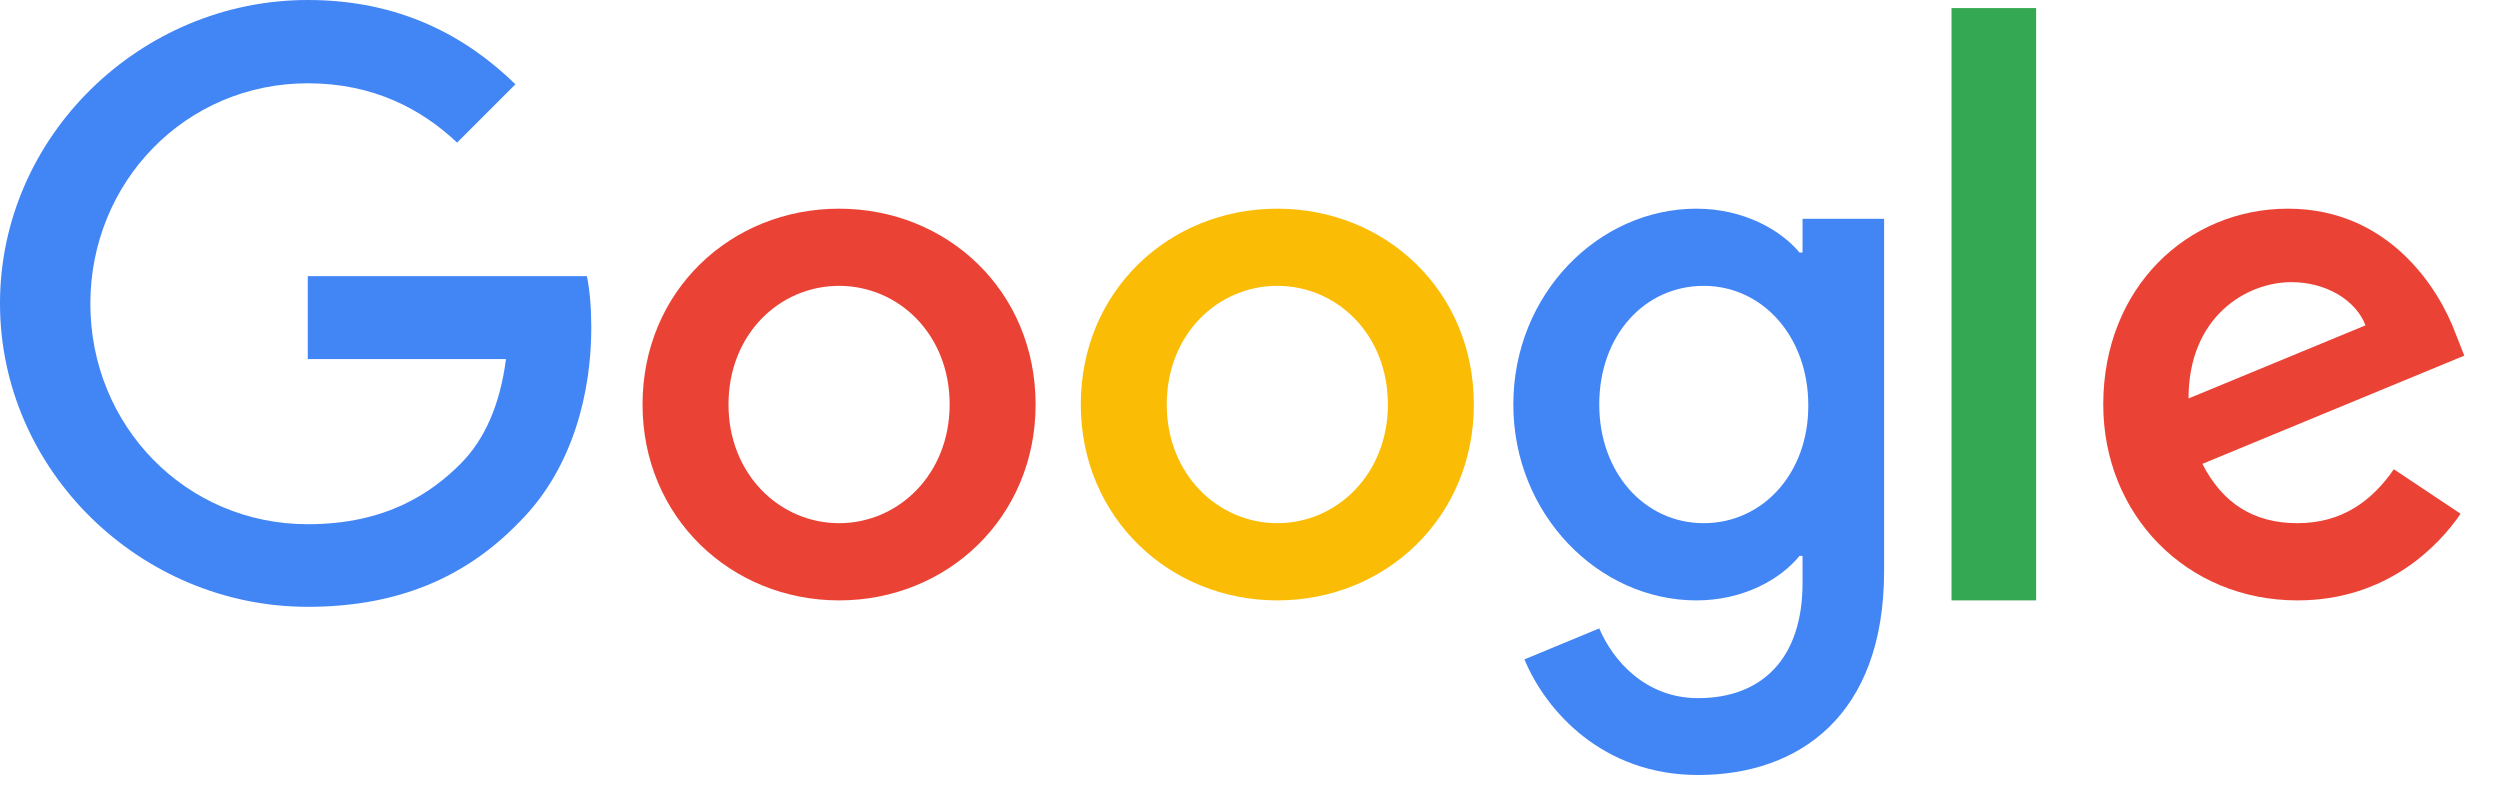 <svg width="70" height="22" viewBox="0 0 70 22" fill="none" xmlns="http://www.w3.org/2000/svg">
<path d="M8.618 7.731V10.053H14.168C13.998 11.355 13.564 12.309 12.903 12.979C12.092 13.791 10.827 14.678 8.618 14.678C5.201 14.678 2.53 11.922 2.53 8.505C2.53 5.088 5.201 2.332 8.618 2.332C10.459 2.332 11.808 3.058 12.799 3.993L14.432 2.36C13.054 1.019 11.204 0 8.618 0C3.936 0 0 3.813 0 8.495C0 13.177 3.936 16.991 8.618 16.991C11.148 16.991 13.055 16.16 14.546 14.612C16.075 13.083 16.556 10.921 16.556 9.184C16.556 8.646 16.518 8.146 16.433 7.731H8.618Z" fill="#4285F4"/>
<path d="M23.494 5.843C20.464 5.843 17.991 8.146 17.991 11.327C17.991 14.479 20.464 16.811 23.494 16.811C26.524 16.811 28.997 14.489 28.997 11.327C28.997 8.146 26.524 5.843 23.494 5.843ZM23.494 14.649C21.832 14.649 20.398 13.28 20.398 11.327C20.398 9.354 21.832 8.004 23.494 8.004C25.155 8.004 26.59 9.354 26.59 11.327C26.59 13.281 25.155 14.649 23.494 14.649Z" fill="#EA4335"/>
<path d="M50.471 7.07H50.386C49.848 6.428 48.81 5.843 47.498 5.843C44.761 5.843 42.373 8.231 42.373 11.327C42.373 14.404 44.761 16.811 47.498 16.811C48.81 16.811 49.848 16.226 50.386 15.565H50.471V16.329C50.471 18.425 49.348 19.548 47.545 19.548C46.073 19.548 45.157 18.491 44.779 17.595L42.684 18.463C43.288 19.916 44.883 21.7 47.545 21.7C50.367 21.7 52.755 20.039 52.755 15.99V6.126H50.471V7.07ZM47.705 14.649C46.044 14.649 44.779 13.234 44.779 11.327C44.779 9.392 46.044 8.004 47.705 8.004C49.348 8.004 50.632 9.42 50.632 11.346C50.641 13.262 49.348 14.649 47.705 14.649Z" fill="#4285F4"/>
<path d="M35.765 5.843C32.735 5.843 30.262 8.146 30.262 11.327C30.262 14.479 32.735 16.811 35.765 16.811C38.795 16.811 41.268 14.489 41.268 11.327C41.268 8.146 38.795 5.843 35.765 5.843ZM35.765 14.649C34.103 14.649 32.669 13.28 32.669 11.327C32.669 9.354 34.103 8.004 35.765 8.004C37.426 8.004 38.861 9.354 38.861 11.327C38.861 13.281 37.426 14.649 35.765 14.649Z" fill="#FBBC05"/>
<path d="M54.643 0.226H57.012V16.811H54.643V0.226Z" fill="#34A853"/>
<path d="M64.328 14.649C63.101 14.649 62.232 14.092 61.666 12.988L69 9.958L68.755 9.335C68.302 8.108 66.905 5.843 64.064 5.843C61.241 5.843 58.891 8.061 58.891 11.327C58.891 14.404 61.213 16.811 64.328 16.811C66.839 16.811 68.292 15.273 68.897 14.385L67.027 13.139C66.404 14.045 65.555 14.649 64.328 14.649ZM64.158 7.9C65.13 7.9 65.961 8.401 66.235 9.109L61.279 11.157C61.279 8.854 62.912 7.9 64.158 7.9Z" fill="#EA4335"/>
</svg>
